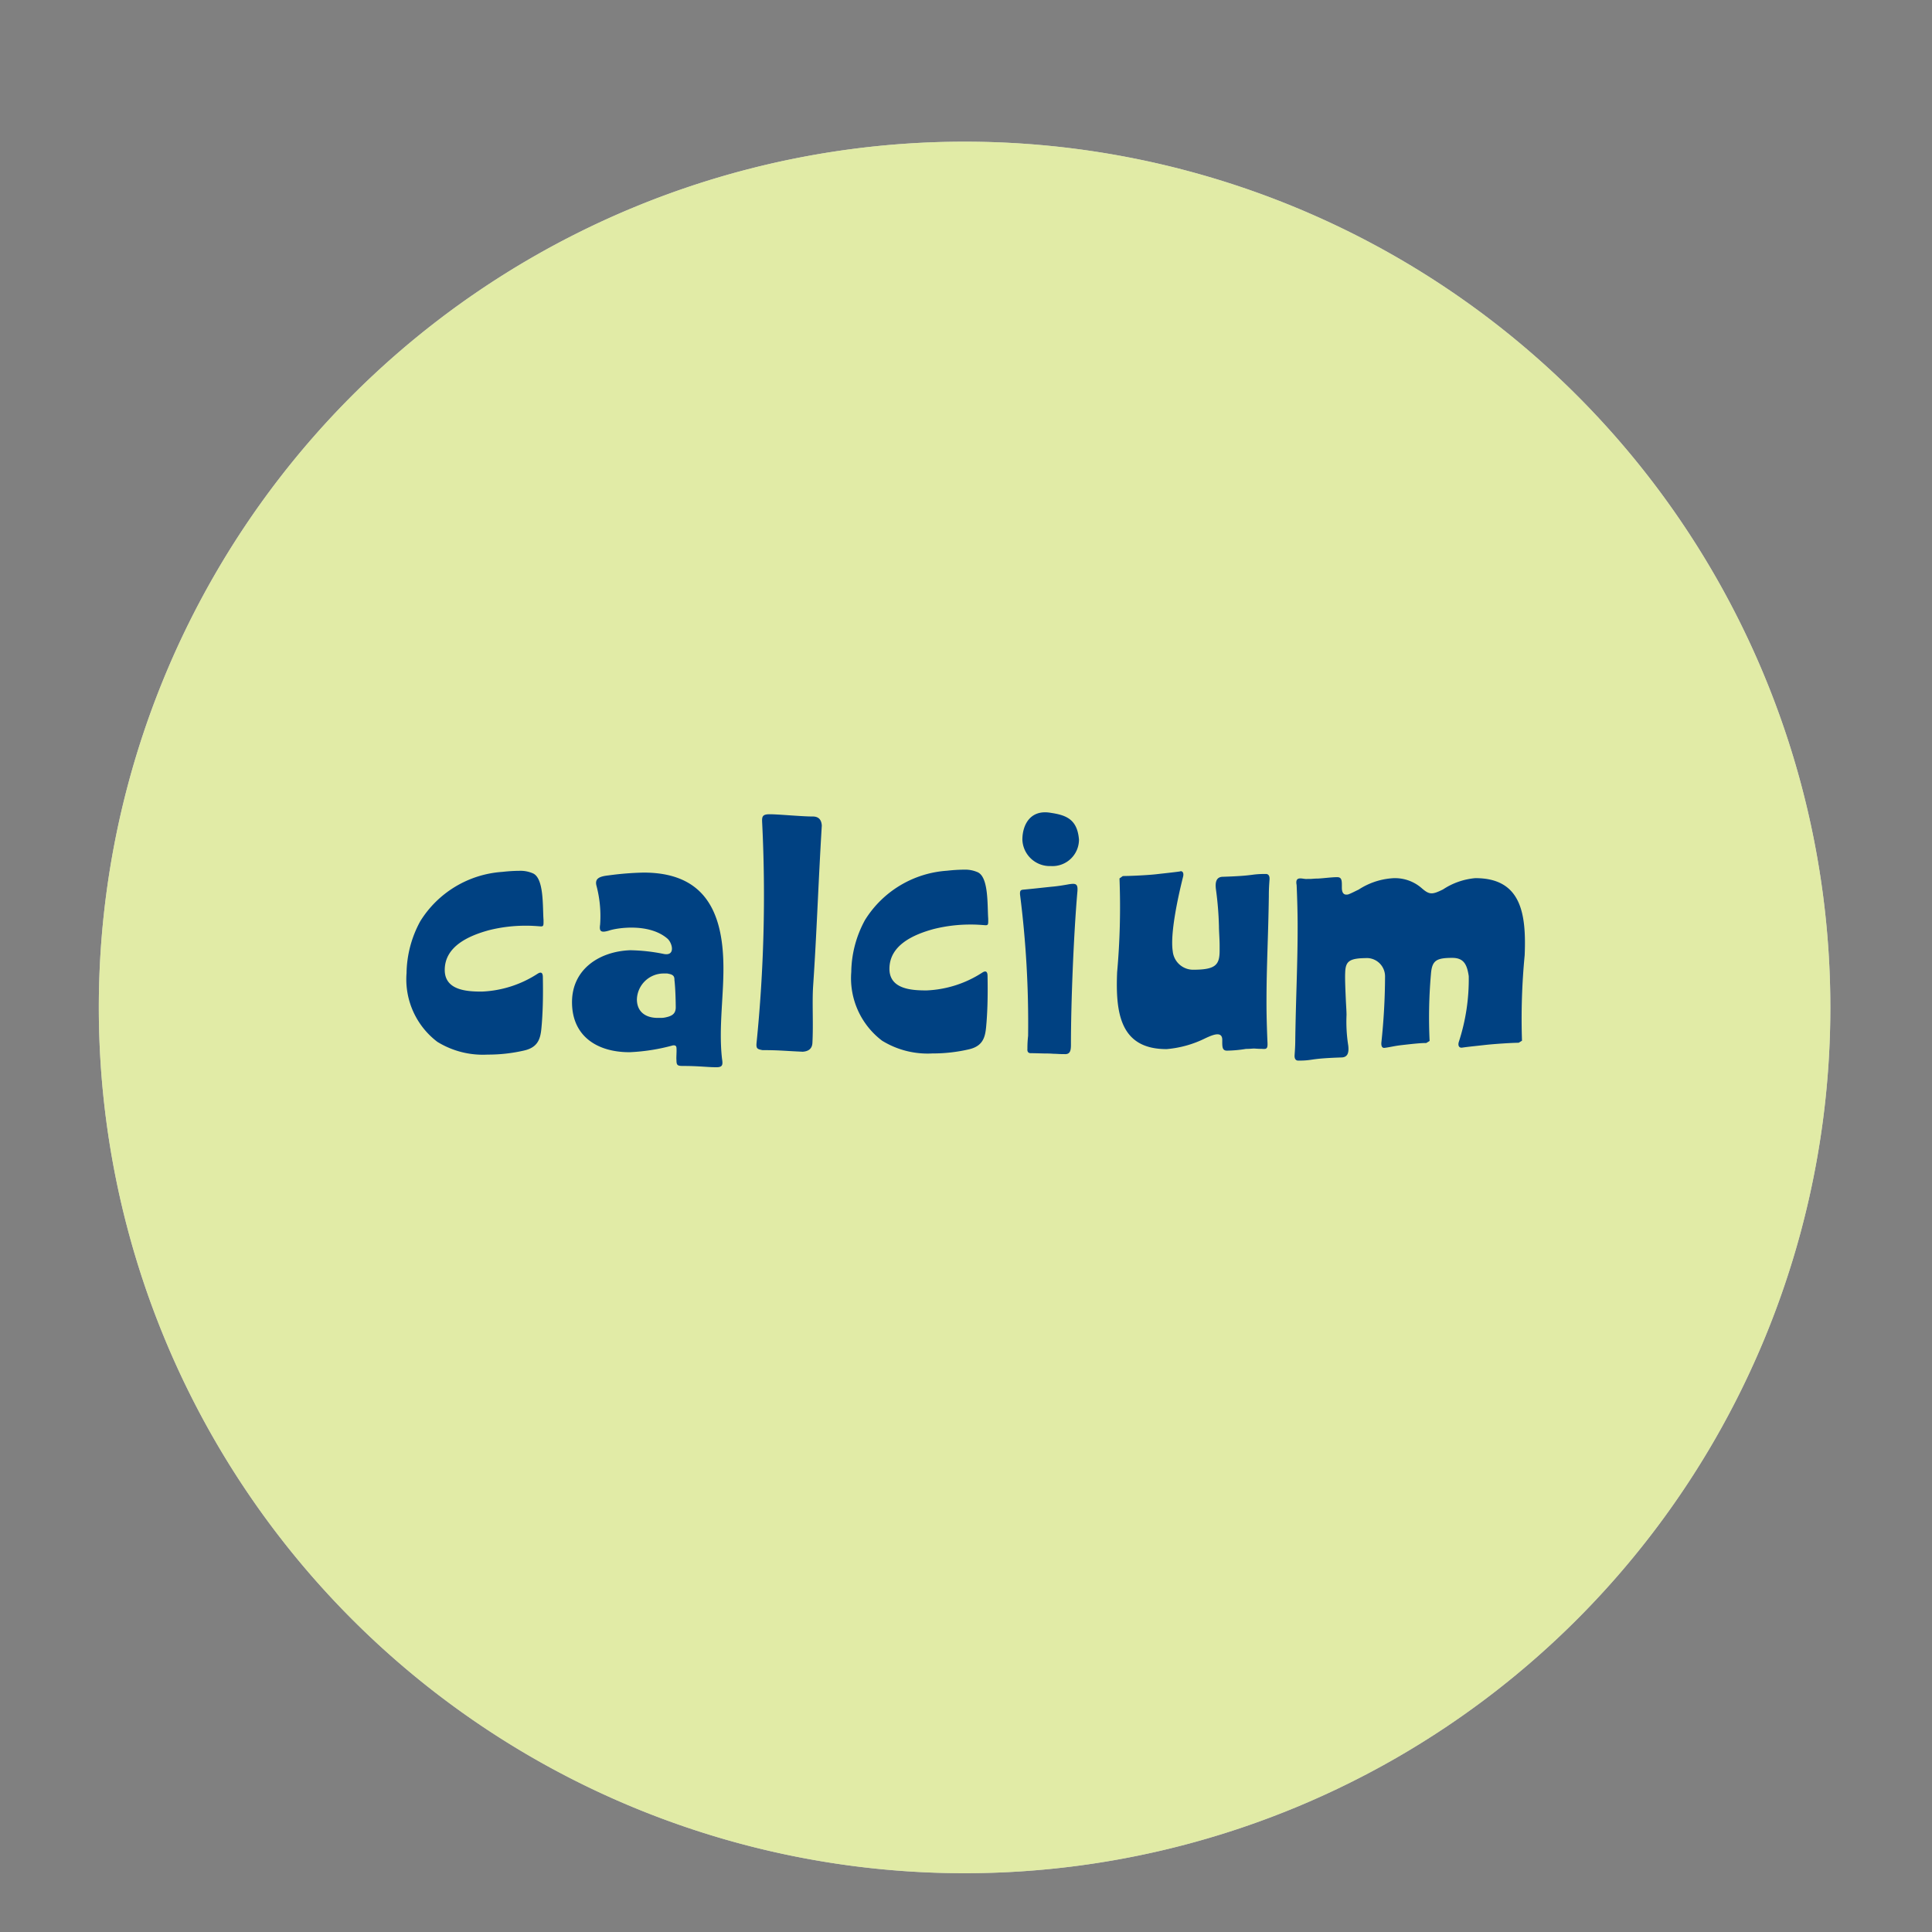 <svg xmlns="http://www.w3.org/2000/svg" xmlns:xlink="http://www.w3.org/1999/xlink" width="150" height="150" viewBox="0 0 150 150"><rect x="0" y="0" width="150" height="150" fill="#808080" stroke="none"/><defs><clipPath id="clip-path"><rect id="Rectangle_6" data-name="Rectangle 6" width="150" height="150" transform="translate(654 464)" fill="none" stroke="#707070" stroke-width="1"></rect></clipPath><clipPath id="clip-path-2"><rect id="Rectangle_3" data-name="Rectangle 3" width="152.436" height="142.436" transform="translate(148.672 -141.436)" fill="none"></rect></clipPath></defs><g id="Mask_Group_2" data-name="Mask Group 2" transform="translate(-654 -464)" clip-path="url(#clip-path)"><g id="Group_54" data-name="Group 54" transform="translate(145 -301.436)"><g id="Group_26" data-name="Group 26" transform="translate(583.89 910.872)"><path id="Path_20" data-name="Path 20" d="M0,0A67.218,67.218,0,0,0,67.218-67.218,67.219,67.219,0,0,0,0-134.436,67.219,67.219,0,0,0-67.218-67.218,67.218,67.218,0,0,0,0,0" fill="#fff"></path></g><g id="Group_30" data-name="Group 30" transform="translate(359 910.872)" opacity="0.62"><g id="Group_29" data-name="Group 29"><g id="Group_28" data-name="Group 28" clip-path="url(#clip-path-2)"><g id="Group_27" data-name="Group 27" transform="translate(224.89 0)"><path id="Path_21" data-name="Path 21" d="M0,0A67.218,67.218,0,0,0,67.218-67.218,67.219,67.219,0,0,0,0-134.436,67.219,67.219,0,0,0-67.218-67.218,67.218,67.218,0,0,0,0,0" fill="#cede6f"></path></g></g></g></g><g id="Group_31" data-name="Group 31" transform="translate(551.199 836.857)"><path id="Path_22" data-name="Path 22" d="M0,0C0,.421.026.526-.26.5-.6.475-.935.45-1.3.451A11.612,11.612,0,0,0-4.238.8c-1.56.426-3.431,1.246-3.431,3.088,0,1.579,1.716,1.68,2.885,1.677A8.571,8.571,0,0,0-.468,4.185c.286-.185.416-.08.416.262C-.026,5.92-.052,7-.13,8.026c-.078.921-.1,1.816-1.352,2.109a12.443,12.443,0,0,1-2.86.323,6.741,6.741,0,0,1-3.9-.99,6.09,6.09,0,0,1-2.392-5.335A8.616,8.616,0,0,1-9.567.1,8.141,8.141,0,0,1-3.2-3.728a12.643,12.643,0,0,1,1.326-.083,2.406,2.406,0,0,1,1.014.182C.052-3.289-.078-1.052,0,0" fill="#004182"></path></g><g id="Group_32" data-name="Group 32" transform="translate(564.511 848.295)"><path id="Path_23" data-name="Path 23" d="M0,0C.6.025.624-.159.546-.659c-.286-2.5.182-5.132.1-7.6-.13-4.184-1.742-6.864-6.214-6.852a23.458,23.458,0,0,0-2.7.218c-.754.081-1.066.266-.936.791a9.2,9.2,0,0,1,.286,3.026c-.078.526.052.657.676.472.6-.212,3.12-.613,4.55.619.39.341.65,1.393-.312,1.185a14.012,14.012,0,0,0-2.574-.283C-8.944-9-11.1-7.629-11.1-5.049c0,2.657,1.976,3.889,4.471,3.883A15.125,15.125,0,0,0-3.25-1.7c.13,0,.234,0,.26.184.026.315-.026.763,0,.973,0,.422.1.448.6.446C-1.378-.1-.494,0,0,0M-3.588-7.253c.416.078.442.262.442.5.078.631.1,1.762.1,2.157-.026.316-.13.58-.728.712a1.7,1.7,0,0,1-.364.054h-.312c-.936,0-1.612-.469-1.612-1.443A2.078,2.078,0,0,1-4-7.278H-3.8a.572.572,0,0,1,.208.026" fill="#004182"></path></g><g id="Group_33" data-name="Group 33" transform="translate(572.804 829.538)"><path id="Path_24" data-name="Path 24" d="M0,0C-.286,4.737-.39,8.29-.676,12.5c-.078,1.263.026,2.894-.052,4.368-.025.5-.364.659-.754.686-1.585-.074-1.9-.126-3.12-.123-.415-.078-.493-.13-.467-.525A114.227,114.227,0,0,0-4.627-.172c-.027-.5-.027-.71.571-.712.7,0,2.522.178,3.354.175Q-.039-.71,0,0" fill="#004182"></path></g><g id="Group_34" data-name="Group 34" transform="translate(585.725 836.767)"><path id="Path_25" data-name="Path 25" d="M0,0C0,.421.026.526-.26.5-.6.475-.936.449-1.3.451A11.612,11.612,0,0,0-4.238.8C-5.8,1.226-7.669,2.046-7.669,3.888c0,1.579,1.715,1.68,2.885,1.677A8.58,8.58,0,0,0-.468,4.186c.286-.186.416-.081.416.261C-.026,5.92-.052,7-.13,8.026c-.078.921-.1,1.816-1.352,2.109a12.392,12.392,0,0,1-2.859.323,6.735,6.735,0,0,1-3.9-.99,6.09,6.09,0,0,1-2.392-5.335A8.616,8.616,0,0,1-9.567.1,8.139,8.139,0,0,1-3.2-3.728a12.643,12.643,0,0,1,1.326-.083,2.406,2.406,0,0,1,1.014.182C.052-3.29-.078-1.052,0,0" fill="#004182"></path></g><g id="Group_35" data-name="Group 35" transform="translate(588.377 830.629)"><path id="Path_26" data-name="Path 26" d="M0,0C0-1.131.6-2.37,2.21-2.084c1.222.181,2.054.521,2.184,2.072A2.057,2.057,0,0,1,2.21,2.047,2.129,2.129,0,0,1,0,0M4.264,4.12c-.286,3.343-.494,8.554-.493,11.791,0,.447-.052.763-.495.738-.441,0-.6-.025-.779-.025-.131,0-.286-.025-.7-.024-.183,0-.832-.025-1.144-.024-.183,0-.286-.1-.261-.341a8.191,8.191,0,0,1,.053-1A78.89,78.89,0,0,0-.181,4.264c-.027-.395.1-.369.415-.4.858-.081,1.274-.135,2.08-.216.338-.027.884-.108,1.3-.188.546-.08.728-.054.65.656" fill="#004182"></path></g><g id="Group_36" data-name="Group 36" transform="translate(607.564 833.737)"><path id="Path_27" data-name="Path 27" d="M0,0C-.026.394-.052.684-.052,1.316-.1,4.579-.234,6.684-.234,9.526c0,.921.026,1.947.078,3.131.026.5-.1.5-.442.475-.338,0-.494-.025-.624-.024s-.286.026-.6.027a9.873,9.873,0,0,1-1.483.136c-.389,0-.363-.341-.363-.841,0-.737-.833-.34-1.3-.128a8.319,8.319,0,0,1-3.015.849c-3.614.01-3.978-2.805-3.848-5.963A56.878,56.878,0,0,0-11.647-.1l.26-.186c.494,0,1.845-.057,2.573-.137.7-.081,1.248-.135,1.846-.216.182-.079.338.078.261.394-.417,1.659-1.014,4.45-.806,5.792a1.593,1.593,0,0,0,1.56,1.442c1.741,0,2.079-.347,2.08-1.478v-.4c0-.474-.052-1.132-.052-1.5A25.608,25.608,0,0,0-4.159.747c-.078-.6.051-.973.545-.975,2.6-.085,2.054-.215,3.328-.219C-.078-.447.026-.29,0,0" fill="#004182"></path></g><g id="Group_37" data-name="Group 37" transform="translate(627.375 839.605)"><path id="Path_28" data-name="Path 28" d="M0,0A51.252,51.252,0,0,0-.208,6.632l-.259.159c-.469,0-1.8.083-2.549.164-.7.081-1.3.135-1.846.215-.182.027-.338-.1-.259-.42a15.635,15.635,0,0,0,.779-5.133C-4.472.749-4.706.2-5.615.2-6.89.2-7.2.414-7.28,1.493a38.547,38.547,0,0,0-.1,5.158l-.259.158c-.495,0-1.171.082-1.9.163-.676.081-.754.134-1.326.214-.182.027-.286-.1-.26-.42a49.551,49.551,0,0,0,.285-5.132A1.422,1.422,0,0,0-12.167.216c-1.43,0-1.742.215-1.768,1.137-.026.5.026,1.525.052,2.157.026.5.052.868.052,1.132a11.841,11.841,0,0,0,.13,2.341c.078.605-.052.947-.546.949-2.574.085-2.08.242-3.328.245-.208,0-.311-.157-.286-.446.026-.395.052-.711.052-1.316.052-3.316.182-5.685.182-8.631q0-1.461-.078-3.237c-.156-.79.52-.423.832-.476h.234c.13,0,.286-.028.6-.029.494-.027,1.04-.107,1.482-.108.39,0,.364.314.364.815,0,.42.156.6.494.524.234-.08.624-.291.805-.371a5.484,5.484,0,0,1,2.5-.874,3.149,3.149,0,0,1,2.366.731c.623.551.831.55,1.689.127a5.373,5.373,0,0,1,2.5-.875C-.234-6,.13-3.184,0,0" fill="#004182"></path></g></g></g></svg>